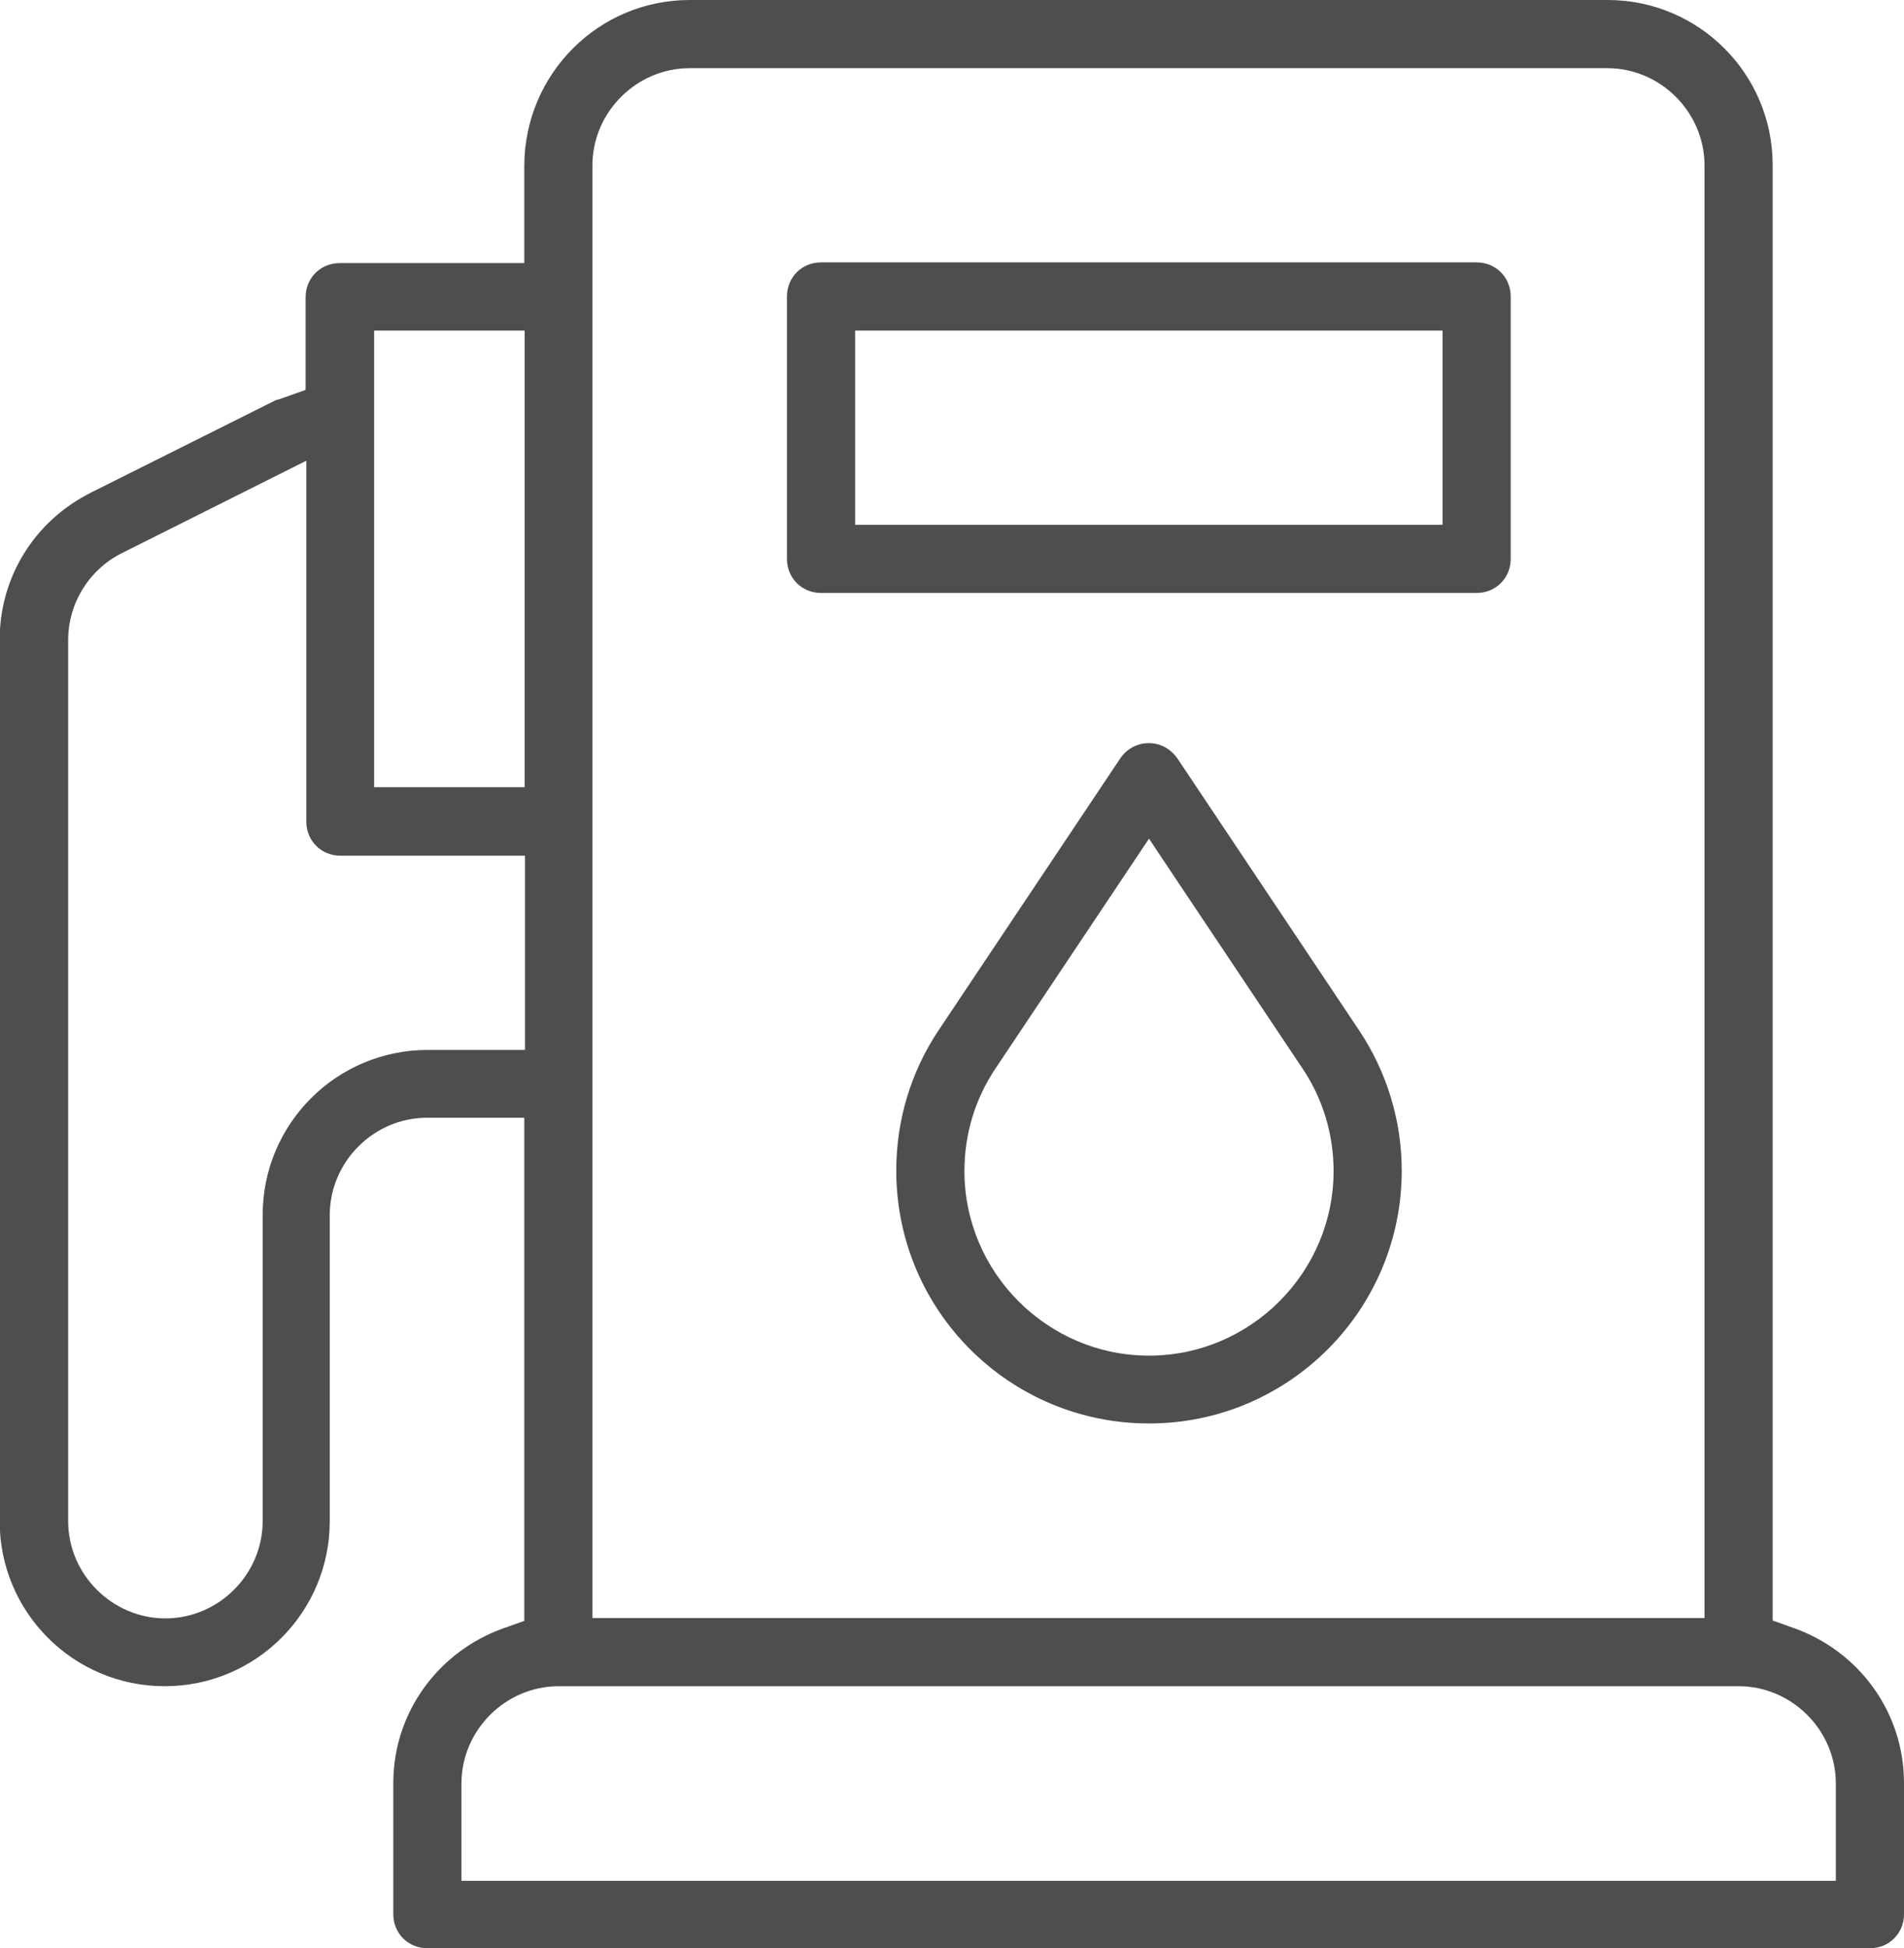 <?xml version="1.0" encoding="UTF-8"?>
<svg id="Camada_2" data-name="Camada 2" xmlns="http://www.w3.org/2000/svg" viewBox="0 0 53.64 54.87">
  <defs>
    <style>
      .cls-1 {
        fill: #4e4e4e;
      }
    </style>
  </defs>
  <g id="Camada_1-2" data-name="Camada 1">
    <path class="cls-1" d="M45.29,0c2.57,0,4.65,2.08,4.65,4.65v40.99l.59.21c1.81.64,3.11,2.34,3.11,4.37v3.69c0,.54-.42.96-.96.96H12.04c-.54,0-.96-.42-.96-.96v-3.69c0-2.02,1.3-3.72,3.1-4.36l.59-.21v-14.17h-2.74c-1.5,0-2.74,1.24-2.74,2.74v8.62c0,2.57-2.08,4.65-4.65,4.65h0c-2.57,0-4.65-2.08-4.65-4.65v-24.81c0-1.78.98-3.36,2.58-4.16l5.34-2.67c-.18.09-.17.09.11-.01l.59-.21v-2.61c0-.54.42-.96.96-.96h5.2v-2.74C14.78,2.08,16.86,0,19.43,0h25.86ZM45.29,1.92h-25.86c-1.5,0-2.74,1.24-2.74,2.74v40.91h31.33V4.66c0-1.5-1.24-2.74-2.74-2.74ZM41.6,7.39c.54,0,.96.42.96.96v7.39c0,.54-.42.96-.96.96h-18.47c-.54,0-.96-.42-.96-.96v-7.39c0-.54.42-.96.96-.96h18.47ZM40.64,9.31h-16.55v5.47h16.55v-5.47ZM14.78,9.31h-4.24v12.86h4.24v-12.86ZM8.62,12.98l-5.19,2.6c-.92.46-1.51,1.41-1.51,2.45v24.81c0,1.5,1.24,2.74,2.74,2.74s2.74-1.24,2.74-2.74v-8.62c0-2.57,2.08-4.65,4.65-4.65h2.74v-5.47h-5.2c-.54,0-.96-.42-.96-.96v-10.15ZM32.37,20.93c.32,0,.61.16.8.43l5.12,7.66c.78,1.17,1.2,2.54,1.2,3.95,0,3.93-3.19,7.12-7.12,7.12s-7.12-3.18-7.12-7.12c0-1.42.41-2.78,1.19-3.95l5.12-7.66c.18-.27.48-.43.8-.43ZM32.37,23.62l-4.33,6.48c-.57.85-.87,1.85-.87,2.88,0,2.86,2.34,5.2,5.2,5.2s5.2-2.34,5.2-5.2c0-1.03-.3-2.03-.87-2.88l-3.59-5.37-.74-1.11ZM48.99,47.49H15.74c-1.5,0-2.74,1.24-2.74,2.74v2.74h38.72v-2.74c0-1.5-1.24-2.74-2.74-2.74h0Z"/>
  </g>
</svg>